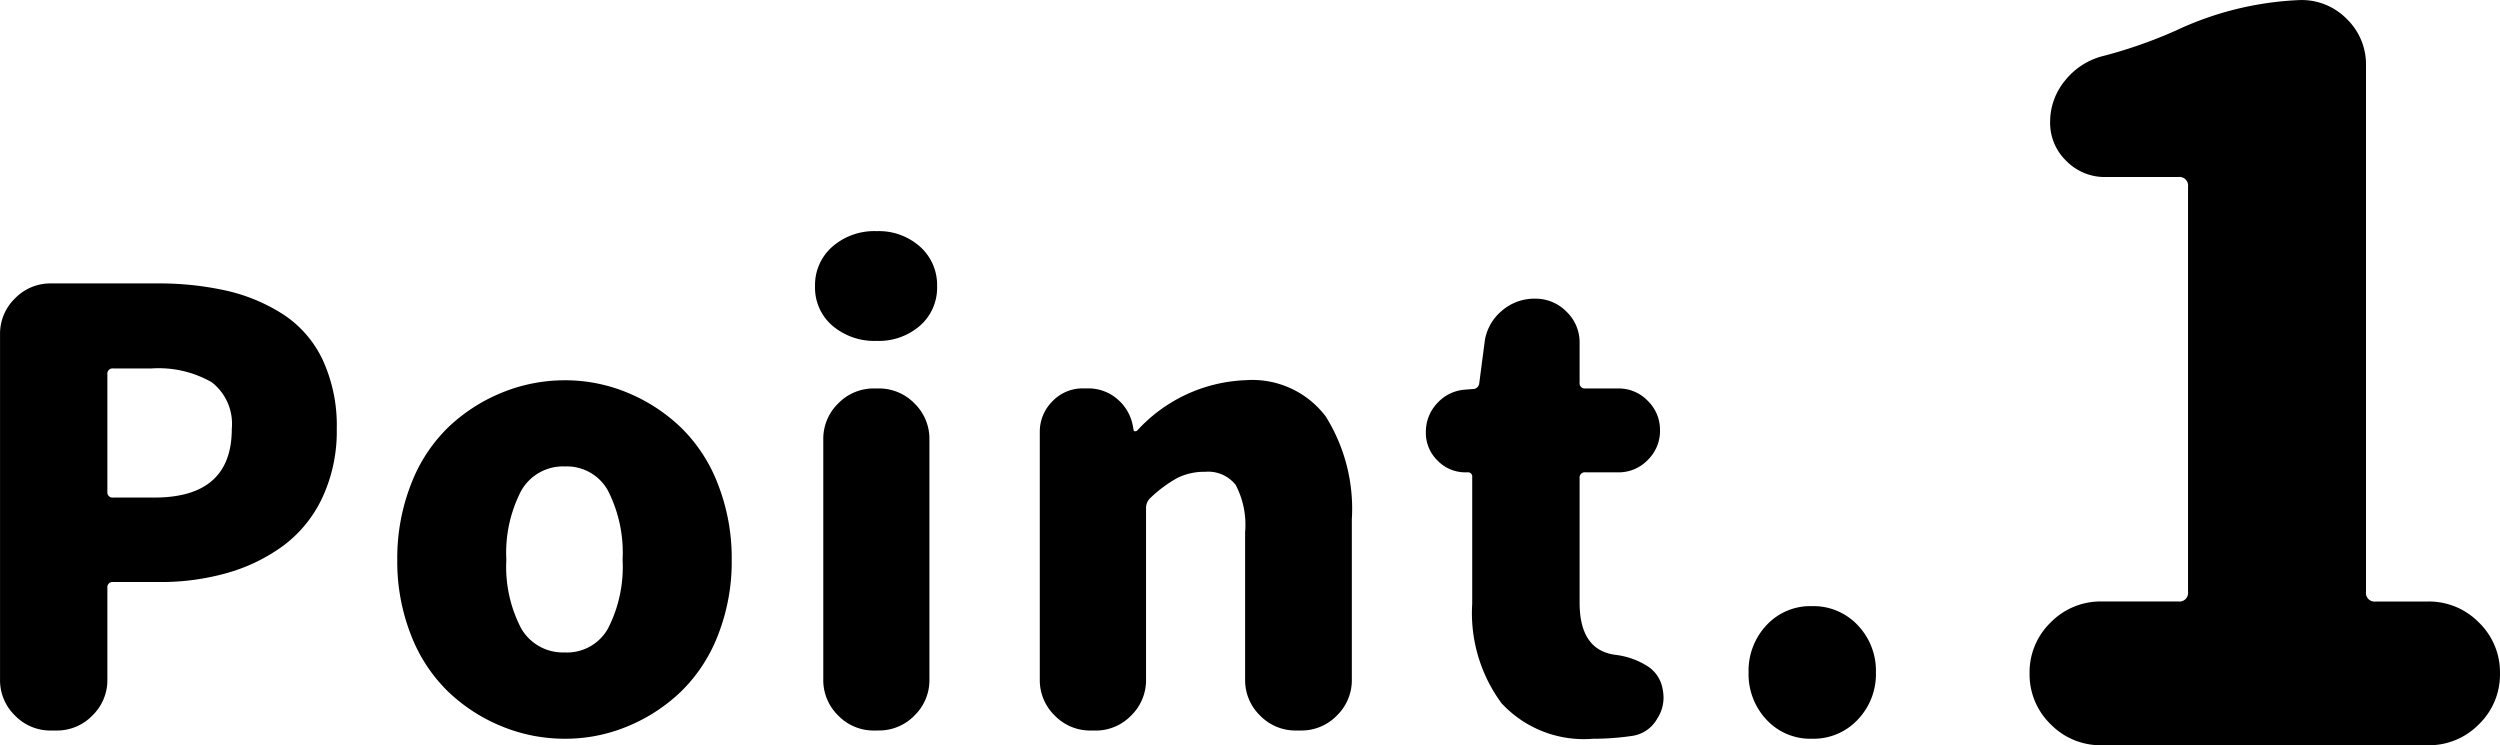 <svg xmlns="http://www.w3.org/2000/svg" width="124.814" height="37.207"><path data-name="パス 14950" d="M2.549 36.472a2.455 2.455 0 0 1-1.8-.747 2.455 2.455 0 0 1-.747-1.8V16.697a2.455 2.455 0 0 1 .747-1.8 2.455 2.455 0 0 1 1.8-.747h5.273a15.417 15.417 0 0 1 3.5.366 8.805 8.805 0 0 1 2.827 1.187 5.509 5.509 0 0 1 1.964 2.269 7.817 7.817 0 0 1 .7 3.442 7.824 7.824 0 0 1-.718 3.428 6.327 6.327 0 0 1-1.948 2.4 8.779 8.779 0 0 1-2.8 1.362 12.113 12.113 0 0 1-3.384.454H5.654a.259.259 0 0 0-.293.293v4.57a2.455 2.455 0 0 1-.747 1.8 2.455 2.455 0 0 1-1.801.751Zm2.812-11.924a.259.259 0 0 0 .293.293h2.051q3.867 0 3.867-3.428a2.628 2.628 0 0 0-1-2.329 5.343 5.343 0 0 0-3.018-.688h-1.9a.259.259 0 0 0-.293.293Zm22.851 12.334a8.263 8.263 0 0 1-3.15-.615 8.537 8.537 0 0 1-2.68-1.729 7.885 7.885 0 0 1-1.86-2.827 10.01 10.01 0 0 1-.688-3.765 10.123 10.123 0 0 1 .688-3.774 7.863 7.863 0 0 1 1.86-2.842 8.537 8.537 0 0 1 2.681-1.729 8.263 8.263 0 0 1 3.149-.615 8.08 8.08 0 0 1 3.105.615 8.583 8.583 0 0 1 2.666 1.729 7.863 7.863 0 0 1 1.86 2.842 10.123 10.123 0 0 1 .688 3.779 10.01 10.01 0 0 1-.688 3.765 7.885 7.885 0 0 1-1.86 2.827 8.583 8.583 0 0 1-2.661 1.724 8.08 8.08 0 0 1-3.11.615Zm0-4.307a2.342 2.342 0 0 0 2.153-1.216 6.75 6.75 0 0 0 .718-3.413 6.835 6.835 0 0 0-.718-3.428 2.337 2.337 0 0 0-2.153-1.23 2.394 2.394 0 0 0-2.2 1.23 6.722 6.722 0 0 0-.732 3.428 6.638 6.638 0 0 0 .732 3.413 2.4 2.4 0 0 0 2.2 1.213Zm15.438 3.897a2.455 2.455 0 0 1-1.8-.747 2.455 2.455 0 0 1-.747-1.8V21.941a2.455 2.455 0 0 1 .747-1.8 2.455 2.455 0 0 1 1.8-.747h.205a2.455 2.455 0 0 1 1.8.747 2.455 2.455 0 0 1 .747 1.8v11.982a2.455 2.455 0 0 1-.747 1.8 2.455 2.455 0 0 1-1.8.747Zm.117-19.453a3.222 3.222 0 0 1-2.212-.762 2.5 2.5 0 0 1-.864-1.963 2.541 2.541 0 0 1 .864-1.978 3.185 3.185 0 0 1 2.212-.776 3.09 3.09 0 0 1 2.168.776 2.561 2.561 0 0 1 .85 1.978 2.516 2.516 0 0 1-.85 1.963 3.125 3.125 0 0 1-2.168.762Zm10.692 19.453a2.455 2.455 0 0 1-1.8-.747 2.455 2.455 0 0 1-.747-1.8V21.589a2.141 2.141 0 0 1 .63-1.553 2.069 2.069 0 0 1 1.538-.645h.234a2.2 2.2 0 0 1 1.479.542 2.291 2.291 0 0 1 .776 1.392l.029.146q0 .059.073.059a.143.143 0 0 0 .1-.029 7.722 7.722 0 0 1 5.42-2.52 4.592 4.592 0 0 1 4 1.816 8.687 8.687 0 0 1 1.3 5.127v8a2.455 2.455 0 0 1-.747 1.8 2.455 2.455 0 0 1-1.8.747h-.234a2.455 2.455 0 0 1-1.8-.747 2.455 2.455 0 0 1-.747-1.8v-7.352a4.29 4.29 0 0 0-.469-2.358 1.739 1.739 0 0 0-1.523-.659 3.012 3.012 0 0 0-1.392.308 6.445 6.445 0 0 0-1.357 1.009.678.678 0 0 0-.205.5v8.555a2.455 2.455 0 0 1-.747 1.8 2.455 2.455 0 0 1-1.8.747Zm25.077.41a5.591 5.591 0 0 1-4.57-1.772 7.584 7.584 0 0 1-1.465-4.966v-6.328a.207.207 0 0 0-.234-.234h-.088a1.918 1.918 0 0 1-1.406-.586 1.918 1.918 0 0 1-.586-1.406 2.079 2.079 0 0 1 .571-1.465 2.065 2.065 0 0 1 1.421-.674l.352-.029a.314.314 0 0 0 .322-.293l.264-2.021a2.422 2.422 0 0 1 .835-1.567 2.473 2.473 0 0 1 1.685-.63 2.165 2.165 0 0 1 1.567.645 2.127 2.127 0 0 1 .659 1.582v1.963a.259.259 0 0 0 .293.293h1.641a2 2 0 0 1 1.465.615 2.017 2.017 0 0 1 .615 1.479 2.017 2.017 0 0 1-.615 1.479 2 2 0 0 1-1.465.615h-1.641a.259.259 0 0 0-.293.293v6.211q0 2.373 1.787 2.607a3.833 3.833 0 0 1 1.538.527 1.681 1.681 0 0 1 .806 1.113 2.3 2.3 0 0 1 .059.5 1.909 1.909 0 0 1-.322 1.055 1.7 1.7 0 0 1-1.23.85 13.085 13.085 0 0 1-1.965.144Zm10.927 0a2.978 2.978 0 0 1-2.271-.952 3.315 3.315 0 0 1-.893-2.358 3.315 3.315 0 0 1 .894-2.358 2.978 2.978 0 0 1 2.271-.952 3.025 3.025 0 0 1 2.285.952 3.285 3.285 0 0 1 .907 2.358 3.285 3.285 0 0 1-.908 2.358 3.025 3.025 0 0 1-2.285.952Z"/><path data-name="パス 14948" d="M104.942 37.207a3.487 3.487 0 0 1-2.564-1.05 3.459 3.459 0 0 1-1.05-2.539 3.459 3.459 0 0 1 1.05-2.539 3.487 3.487 0 0 1 2.564-1.05h3.809a.432.432 0 0 0 .488-.488V9.326a.432.432 0 0 0-.488-.488h-3.614a2.689 2.689 0 0 1-1.978-.806 2.631 2.631 0 0 1-.805-1.925 3.233 3.233 0 0 1 .757-2.1 3.53 3.53 0 0 1 1.929-1.221 23.377 23.377 0 0 0 3.613-1.27 16.024 16.024 0 0 1 6.2-1.514 3.156 3.156 0 0 1 2.319.952 3.156 3.156 0 0 1 .952 2.319v26.27a.432.432 0 0 0 .488.488h2.588a3.487 3.487 0 0 1 2.563 1.05 3.459 3.459 0 0 1 1.05 2.539 3.459 3.459 0 0 1-1.05 2.539 3.487 3.487 0 0 1-2.562 1.048Z"/></svg>